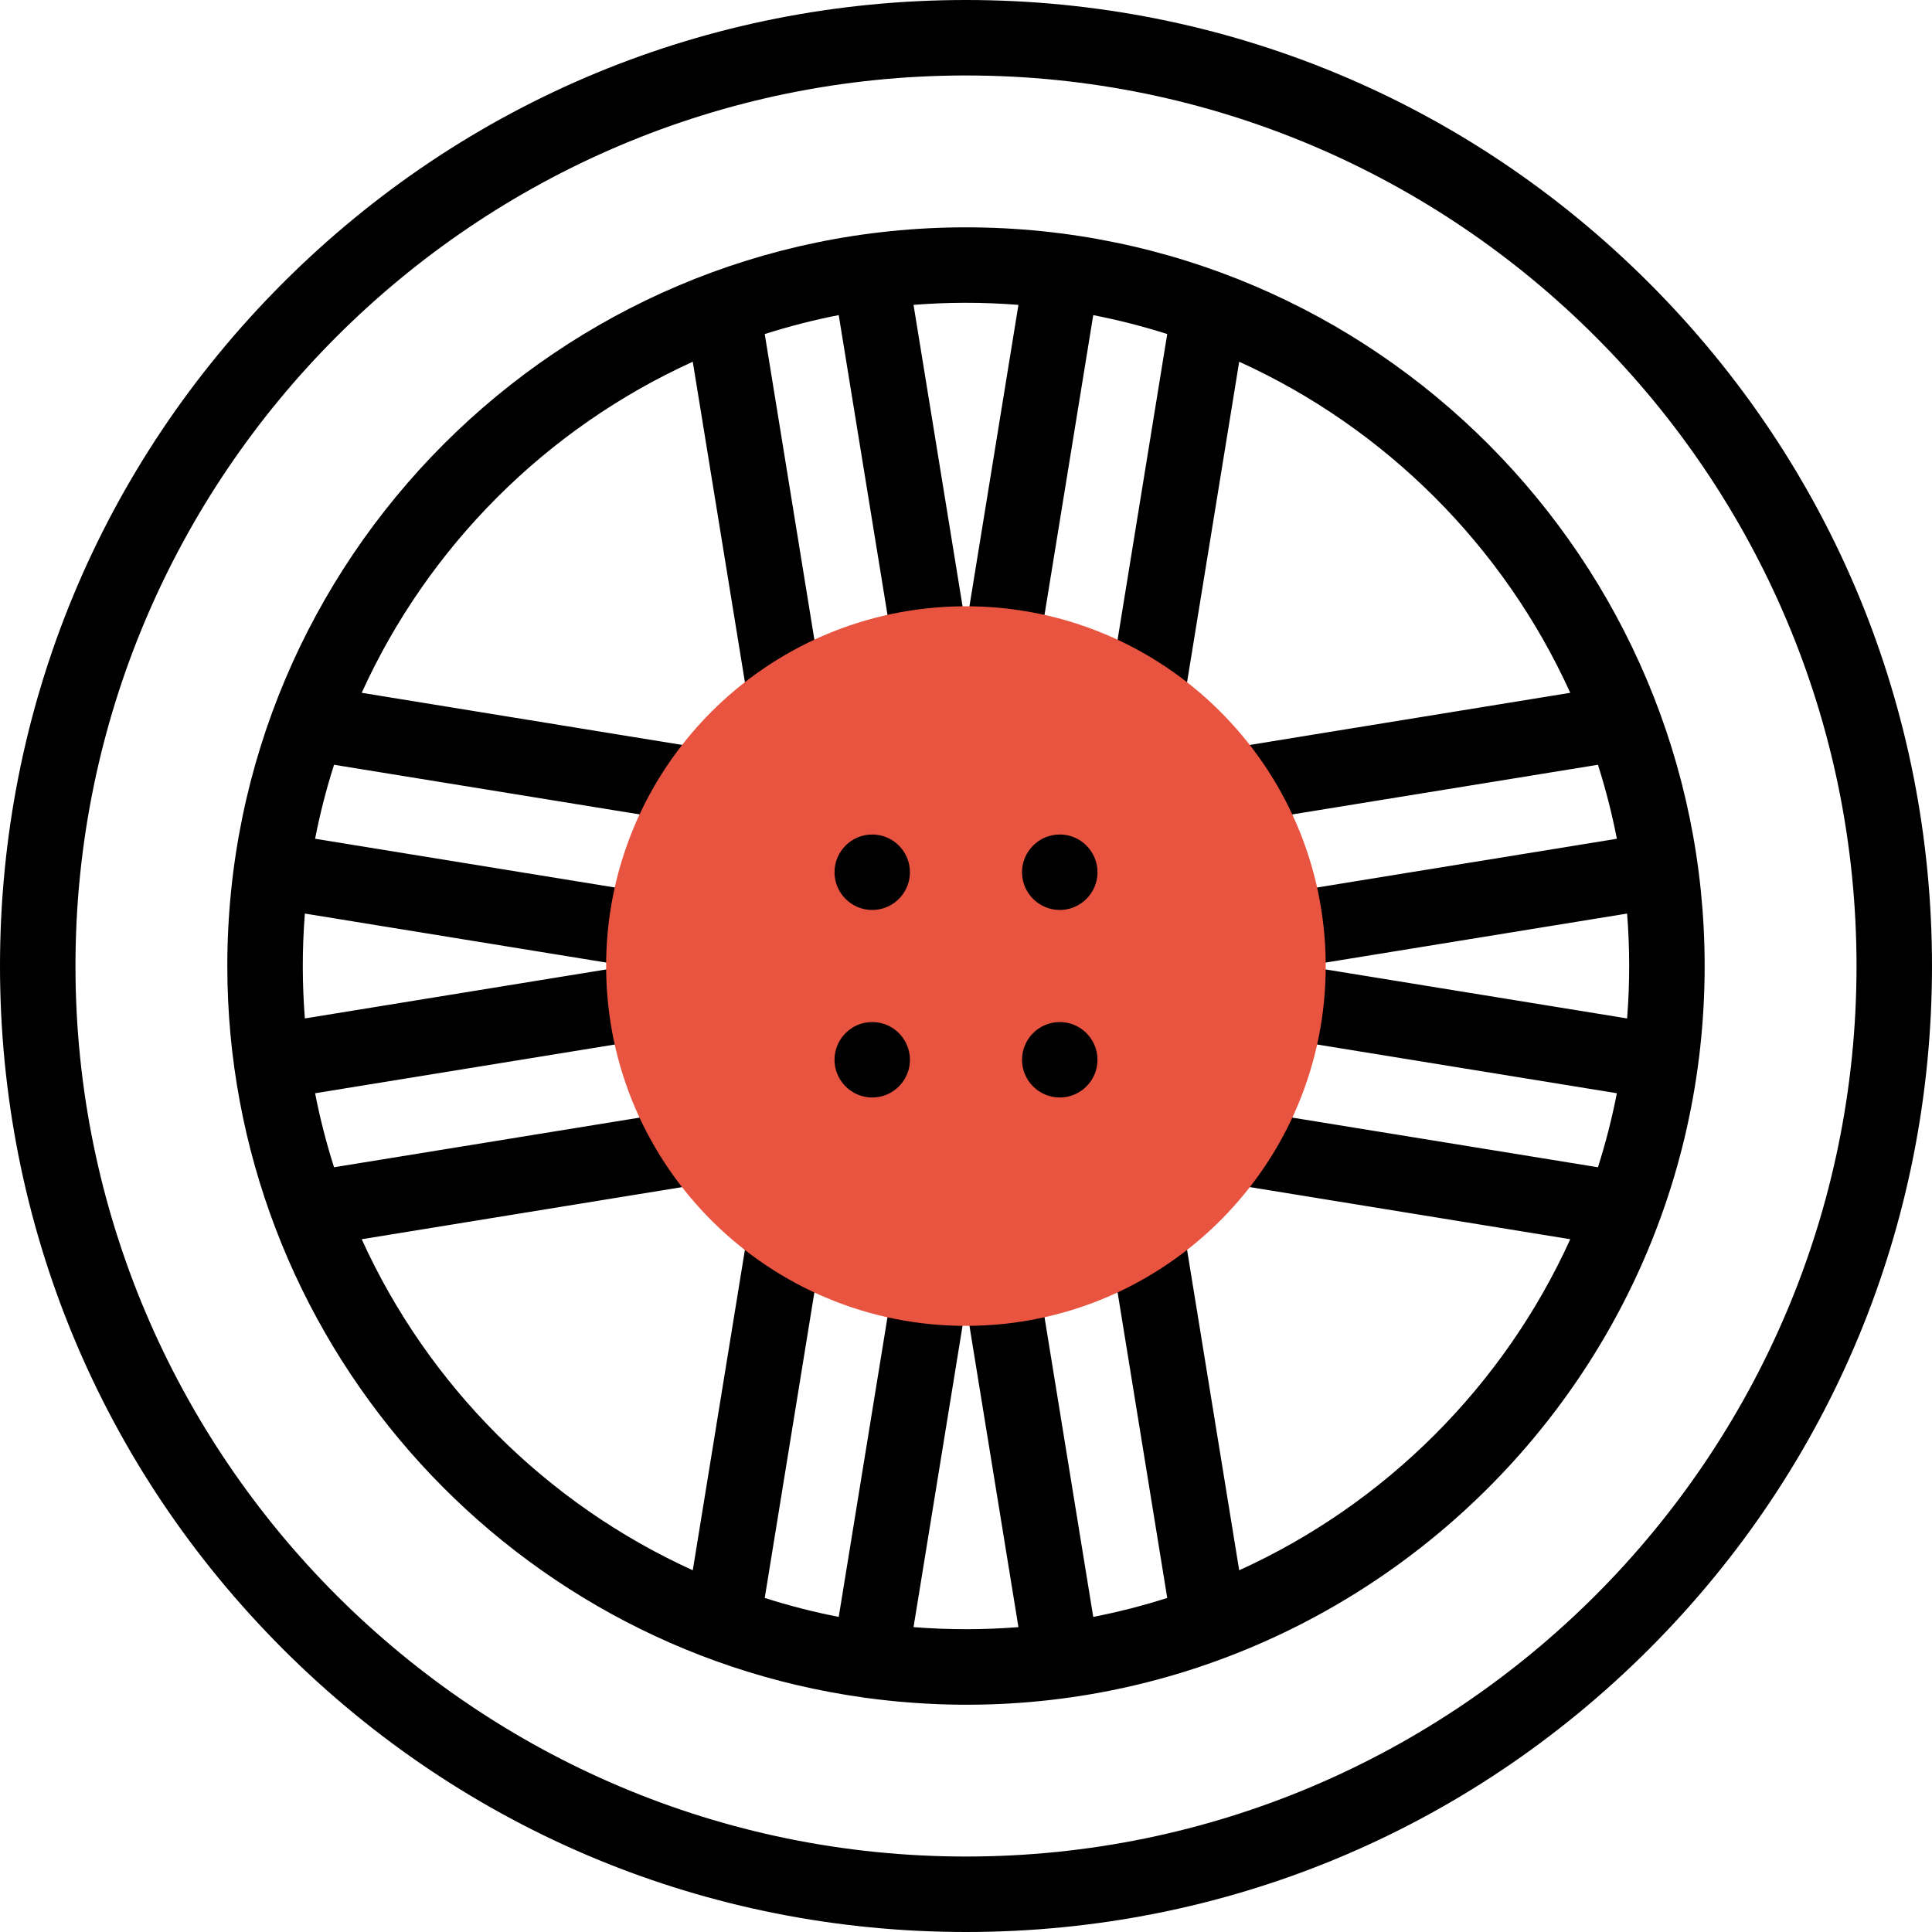 <svg xmlns="http://www.w3.org/2000/svg" width="64" height="64" viewBox="0 0 64 64" fill="none"><g clip-path="url(#clip0_128_5265)"><path d="M56.469 32C56.469 18.594 45.577 7.531 32 7.531C18.495 7.531 7.53 18.521 7.53 32C7.53 44.237 16.604 54.554 28.594 56.231C28.607 56.234 28.618 56.239 28.706 56.247C43.438 58.237 56.469 46.744 56.469 32ZM53.9 33.737L43.214 32L53.9 30.263C53.988 31.383 53.995 32.532 53.9 33.737ZM33.737 10.099L32 20.785L30.262 10.099C31.383 10.011 32.531 10.004 33.737 10.099ZM10.099 30.263L20.785 32L10.099 33.737C10.011 32.617 10.004 31.468 10.099 30.263ZM30.262 53.901L32 43.215L33.737 53.901C32.573 53.992 31.427 53.992 30.262 53.901ZM41.05 52.017C40.507 48.675 39.273 41.091 39.203 40.664C39.116 40.059 38.596 39.593 37.966 39.593C37.276 39.593 36.716 40.153 36.716 40.843C36.716 40.943 36.717 40.947 38.666 52.934C37.868 53.189 37.05 53.399 36.215 53.562L34.401 42.404C34.29 41.722 33.648 41.26 32.966 41.37C32.51 41.445 32.153 41.757 32 42.16C31.846 41.757 31.489 41.444 31.033 41.37C30.351 41.259 29.709 41.722 29.599 42.404L27.784 53.562C26.95 53.399 26.131 53.189 25.333 52.934C27.283 40.947 27.283 40.943 27.283 40.843C27.283 40.153 26.723 39.593 26.033 39.593C25.404 39.593 24.883 40.059 24.796 40.664C24.726 41.091 23.493 48.675 22.949 52.017C18.099 49.816 14.184 45.901 11.982 41.051C15.325 40.507 22.912 39.273 23.336 39.204C23.941 39.117 24.406 38.596 24.406 37.967C24.406 37.277 23.847 36.717 23.156 36.717C23.057 36.717 23.052 36.717 11.066 38.667C10.811 37.868 10.601 37.05 10.438 36.215L21.596 34.401C22.277 34.291 22.74 33.648 22.629 32.967C22.555 32.511 22.243 32.154 21.841 32.001C22.243 31.846 22.555 31.489 22.629 31.034C22.74 30.352 22.277 29.71 21.596 29.599L10.438 27.785C10.601 26.95 10.811 26.132 11.066 25.334C23.052 27.283 23.057 27.284 23.156 27.284C23.847 27.284 24.406 26.724 24.406 26.034C24.406 25.404 23.941 24.884 23.336 24.797C22.912 24.727 15.325 23.494 11.982 22.95C14.184 18.099 18.099 14.185 22.949 11.983C23.493 15.325 24.726 22.91 24.796 23.337C24.883 23.942 25.404 24.407 26.033 24.407C26.723 24.407 27.283 23.847 27.283 23.157C27.283 23.058 27.283 23.053 25.333 11.066C26.131 10.812 26.95 10.601 27.784 10.438L29.599 21.597C29.698 22.21 30.229 22.646 30.831 22.646C31.358 22.646 31.816 22.321 32 21.841C32.153 22.243 32.51 22.556 32.966 22.63C33.649 22.742 34.29 22.276 34.401 21.597L36.215 10.439C37.05 10.602 37.868 10.812 38.666 11.066C36.717 23.053 36.716 23.058 36.716 23.157C36.716 23.847 37.276 24.407 37.966 24.407C38.596 24.407 39.116 23.942 39.203 23.337C39.273 22.91 40.506 15.325 41.05 11.983C45.901 14.185 49.815 18.099 52.017 22.95C48.674 23.494 41.087 24.728 40.663 24.797C40.058 24.884 39.593 25.404 39.593 26.034C39.593 26.724 40.153 27.284 40.843 27.284C40.942 27.284 40.947 27.283 52.934 25.334C53.188 26.132 53.398 26.95 53.561 27.785L42.403 29.599C41.722 29.71 41.259 30.352 41.37 31.034C41.444 31.489 41.756 31.846 42.157 32.001C41.756 32.155 41.444 32.512 41.37 32.967C41.259 33.648 41.722 34.291 42.403 34.401L53.561 36.215C53.398 37.05 53.188 37.869 52.934 38.667C40.947 36.717 40.942 36.717 40.843 36.717C40.153 36.717 39.593 37.277 39.593 37.967C39.593 38.596 40.058 39.117 40.663 39.204C41.087 39.273 48.674 40.507 52.017 41.051C49.815 45.901 45.901 49.816 41.05 52.017Z" fill="black"></path><path d="M54.627 9.373C48.583 3.329 40.547 0 32 0C23.453 0 15.417 3.329 9.373 9.373C3.329 15.417 0 23.453 0 32C0 40.547 3.329 48.583 9.373 54.627C15.417 60.671 23.453 64 32 64C40.547 64 48.583 60.671 54.627 54.627C60.671 48.583 64 40.547 64 32C64 23.453 60.671 15.417 54.627 9.373ZM32 61.5C15.734 61.5 2.5 48.266 2.5 32C2.5 15.734 15.734 2.5 32 2.5C48.266 2.5 61.5 15.734 61.5 32C61.5 48.266 48.266 61.5 32 61.5Z" fill="black"></path><path d="M32.057 43.921C38.639 43.888 43.949 38.526 43.916 31.943C43.883 25.361 38.52 20.051 31.938 20.084C25.356 20.117 20.046 25.48 20.079 32.062C20.112 38.645 25.475 43.954 32.057 43.921Z" fill="#E95440"></path><path d="M35.106 27.644C34.407 27.644 33.856 28.215 33.856 28.894C33.856 29.582 34.417 30.144 35.106 30.144C35.796 30.144 36.356 29.581 36.356 28.894C36.356 28.214 35.805 27.644 35.106 27.644Z" fill="black"></path><path d="M35.106 33.857C34.407 33.857 33.856 34.427 33.856 35.107C33.856 35.795 34.417 36.356 35.106 36.356C35.796 36.356 36.356 35.794 36.356 35.107C36.356 34.427 35.805 33.857 35.106 33.857Z" fill="black"></path><path d="M28.893 33.857C28.194 33.857 27.644 34.427 27.644 35.106C27.644 35.795 28.205 36.356 28.893 36.356C29.583 36.356 30.143 35.794 30.143 35.106C30.143 34.426 29.592 33.857 28.893 33.857Z" fill="black"></path><path d="M28.893 27.644C28.194 27.644 27.644 28.215 27.644 28.894C27.644 29.582 28.205 30.144 28.893 30.144C29.583 30.144 30.143 29.582 30.143 28.894C30.143 28.214 29.592 27.644 28.893 27.644Z" fill="black"></path></g><defs><clipPath id="clip0_128_5265"><rect width="64" height="64" fill="white"></rect></clipPath></defs></svg>